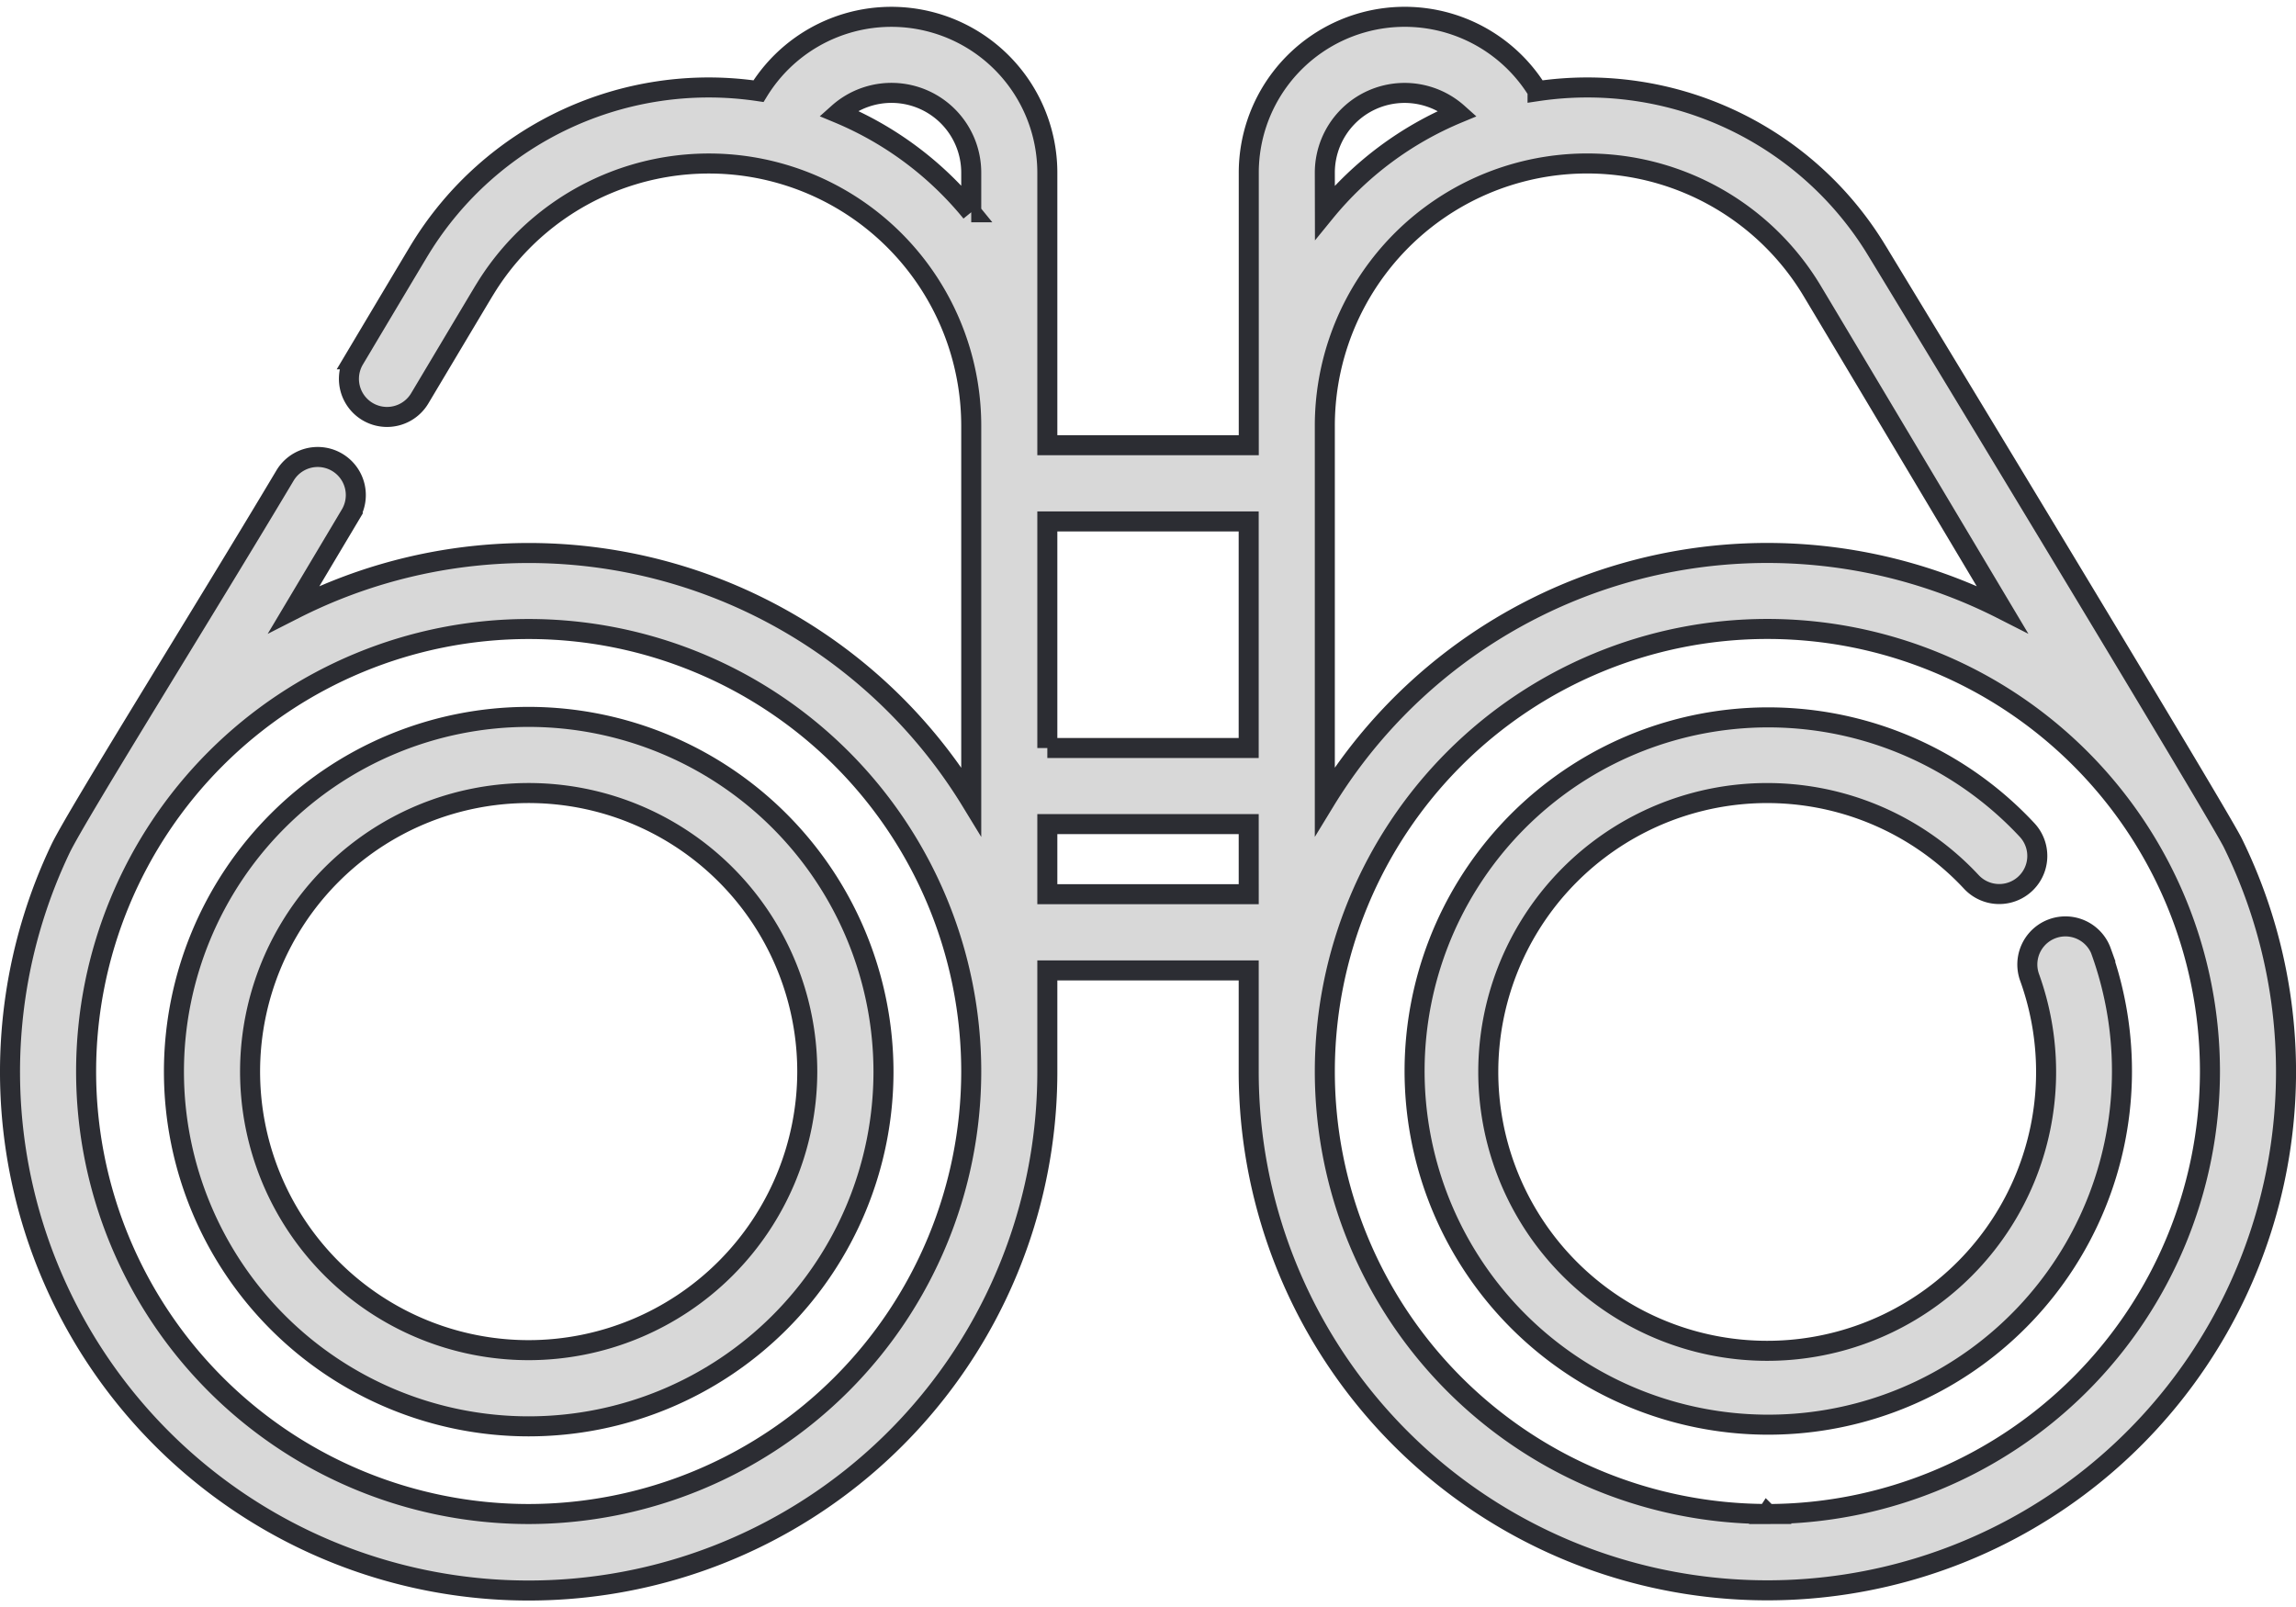 <?xml version="1.0"?>
<svg xmlns="http://www.w3.org/2000/svg" width="90" height="63" viewBox="0 0 114.654 79.579">
  <g id="binocul" transform="translate(0.5 0.5)">
    <g id="Group_86" data-name="Group 86">
      <g id="Group_85" data-name="Group 85">
        <path id="Path_152" data-name="Path 152" d="M111,120.266c-.778-1.576-17.414-29-17.836-29.684A16.9,16.9,0,0,0,76.28,82.718l0-.006a7.788,7.788,0,0,0-14.421,4.082V100.4H51.8V86.794a7.788,7.788,0,0,0-14.424-4.076,16.9,16.9,0,0,0-16.883,7.865c-.043.069-.173.281-3.3,5.529a1.9,1.9,0,0,0,3.267,1.949c2.576-4.318,3.2-5.365,3.276-5.483a13.1,13.1,0,0,1,24.264,6.863h0v18.744a25.879,25.879,0,0,0-33.819-9.591l2.819-4.729a1.9,1.9,0,1,0-3.268-1.948c-4.041,6.778-10.4,16.948-11.206,18.627A25.9,25.9,0,1,0,51.8,131.685v-5.054H61.856v5.054A25.9,25.9,0,1,0,111,120.266Zm-63-31.5a16.989,16.989,0,0,0-6.637-4.949,3.983,3.983,0,0,1,6.637,2.972v1.977ZM25.9,153.78a22.1,22.1,0,1,1,22.1-22.1A22.12,22.12,0,0,1,25.9,153.78Zm25.9-38.256V104.208H61.855v11.315H51.8Zm10.057,7.3H51.8v-3.5H61.856Zm3.8-36.033A3.985,3.985,0,0,1,72.3,83.822a16.992,16.992,0,0,0-6.639,4.95Zm0,12.648h0a13.1,13.1,0,0,1,24.264-6.863c.228.37,4.982,8.343,9.556,16.016a25.879,25.879,0,0,0-33.82,9.591V99.442Zm22.1,54.338a22.1,22.1,0,1,1,22.1-22.1A22.12,22.12,0,0,1,87.755,153.78Z" transform="translate(0 -79.005)" fill="#d8d8d8" stroke="#2c2d33" stroke-width="1"/>
      </g>
    </g>
    <g id="Group_88" data-name="Group 88" transform="translate(70.039 34.964)">
      <g id="Group_87" data-name="Group 87">
        <path id="Path_153" data-name="Path 153" d="M349.909,248.234a1.9,1.9,0,1,0-3.58,1.287,13.928,13.928,0,1,1-2.909-4.768,1.9,1.9,0,0,0,2.785-2.592,17.662,17.662,0,1,0,3.7,6.073Z" transform="translate(-315.518 -236.512)" fill="#d8d8d8" stroke="#2c2d33" stroke-width="1"/>
      </g>
    </g>
    <g id="Group_90" data-name="Group 90" transform="translate(8.184 34.964)">
      <g id="Group_89" data-name="Group 89">
        <path id="Path_154" data-name="Path 154" d="M54.582,236.514A17.716,17.716,0,1,0,72.3,254.23,17.736,17.736,0,0,0,54.582,236.514Zm0,31.627A13.912,13.912,0,1,1,68.494,254.23,13.927,13.927,0,0,1,54.582,268.141Z" transform="translate(-36.866 -236.514)" fill="#d8d8d8" stroke="#2c2d33" stroke-width="1"/>
      </g>
    </g>
  </g>
</svg>
